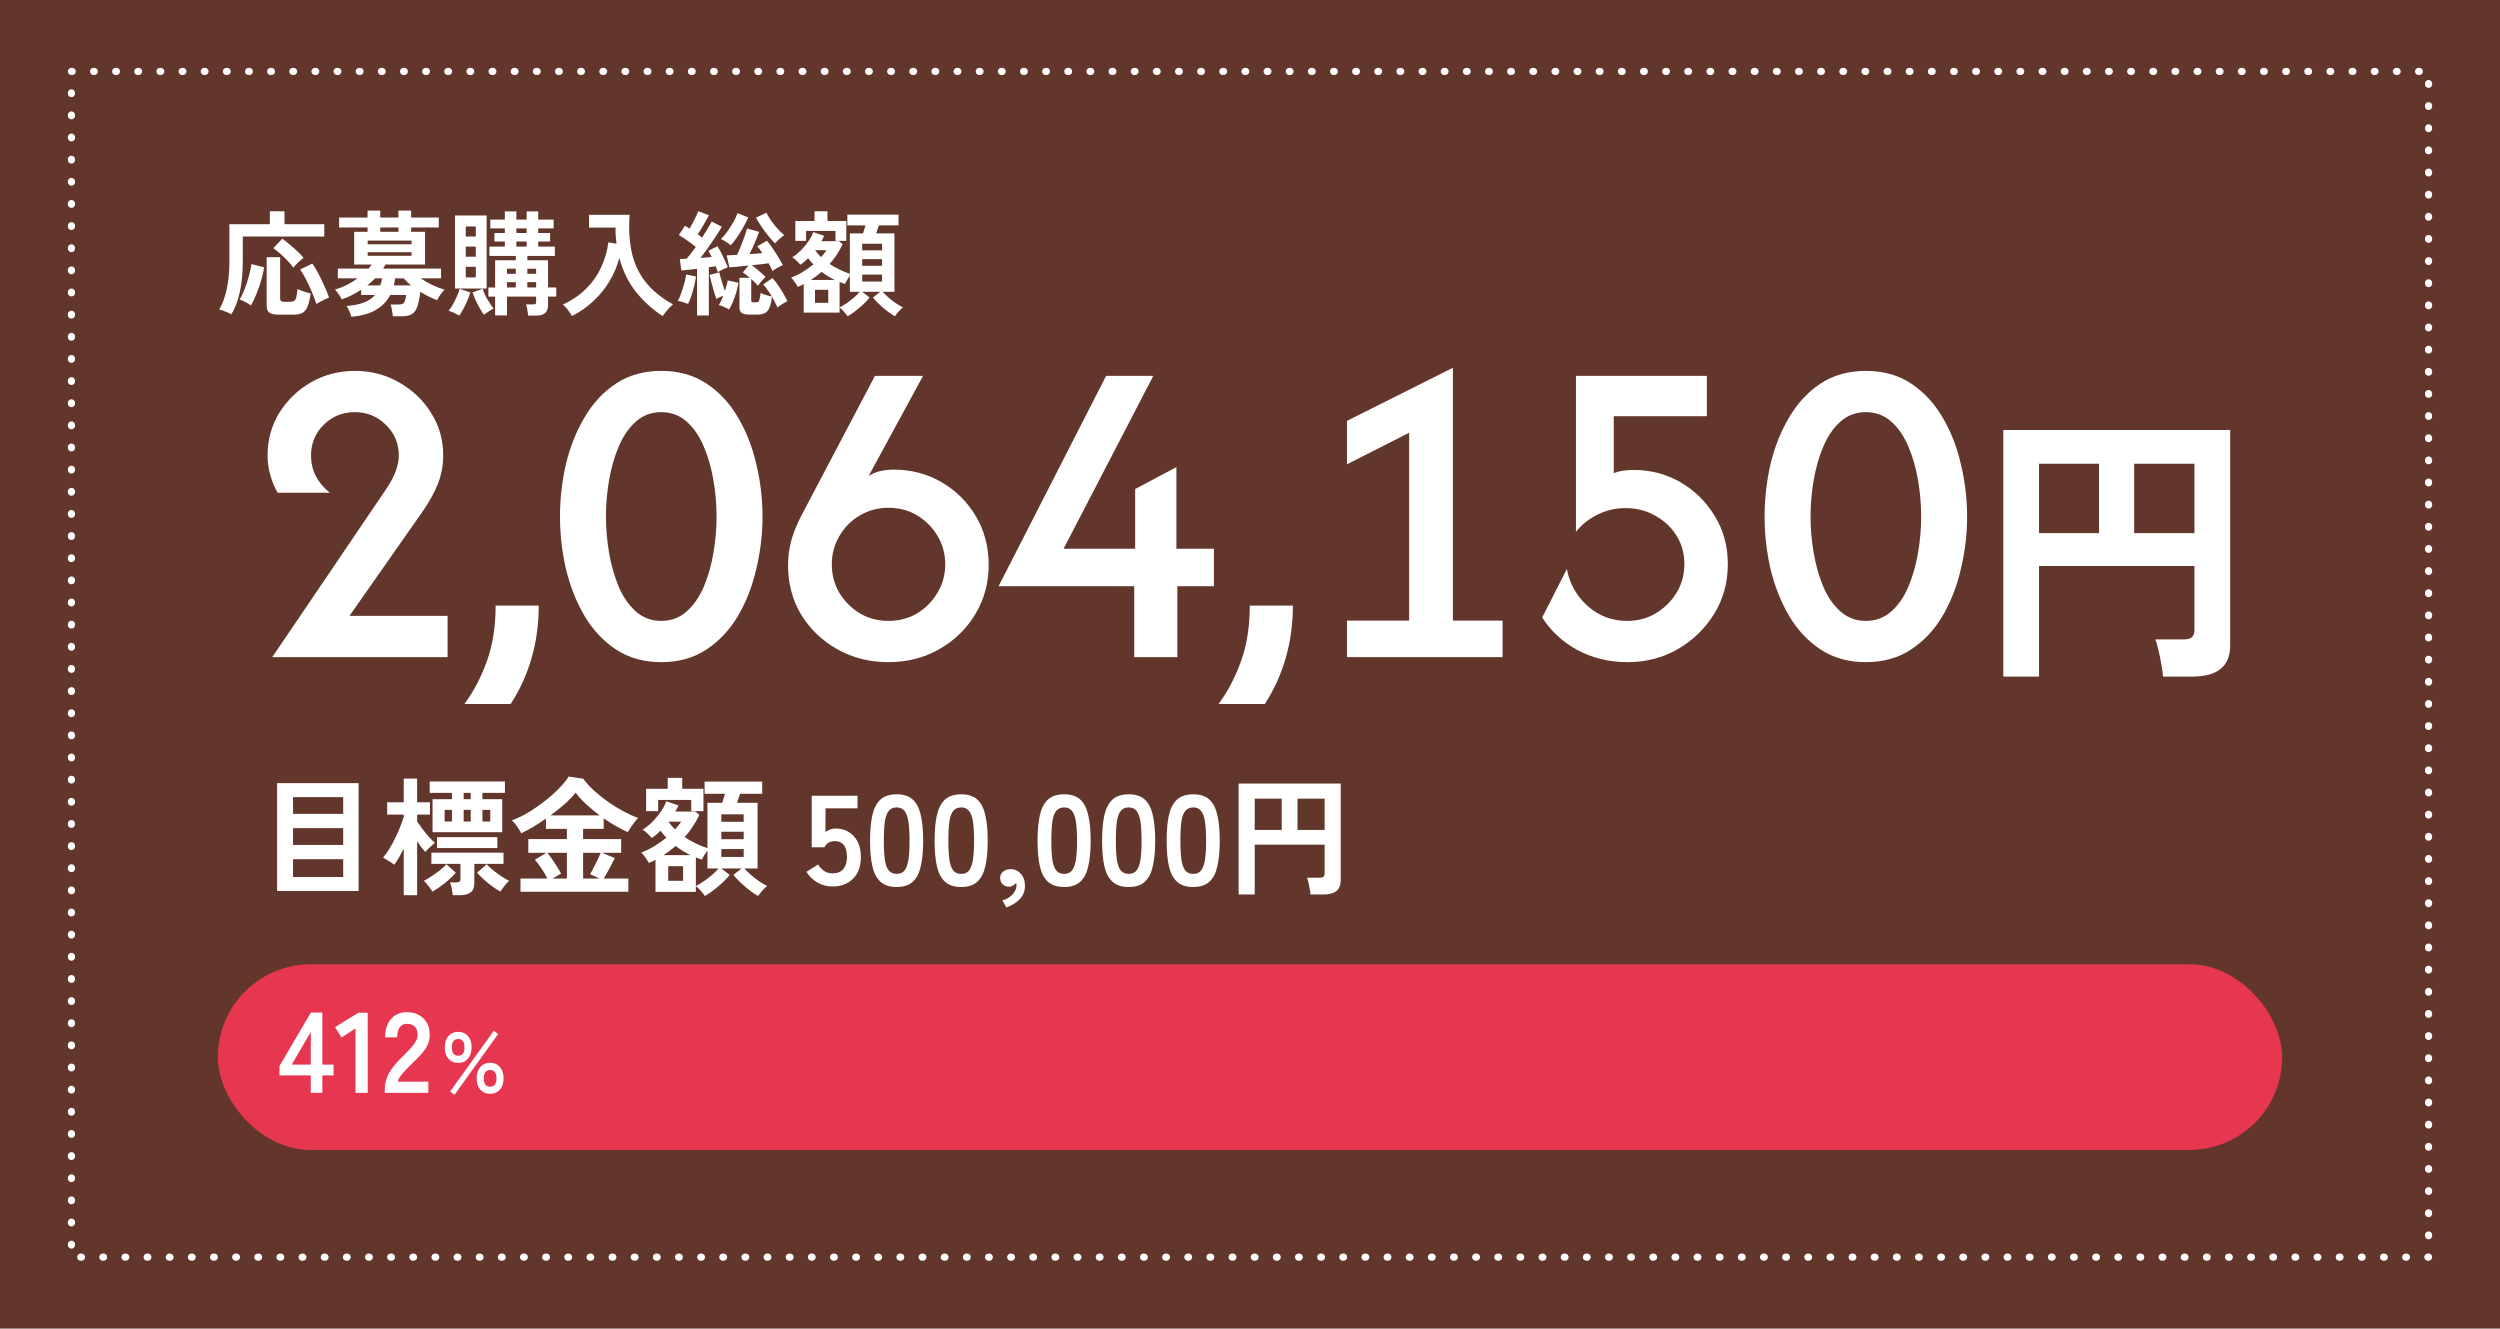 <svg width="350" height="186" viewBox="0 0 350 186" fill="none" xmlns="http://www.w3.org/2000/svg">
<rect width="350" height="186" fill="#63362B"/>
<rect x="10" y="10" width="330" height="166" stroke="white" stroke-linecap="round" stroke-linejoin="round" stroke-dasharray="0.1 3"/>
<path d="M32.388 44.008C32.249 43.923 32.068 43.832 31.844 43.736C31.62 43.651 31.401 43.565 31.188 43.48C30.985 43.405 30.82 43.357 30.692 43.336C31.161 42.536 31.513 41.576 31.748 40.456C31.993 39.336 32.116 38.045 32.116 36.584V31.384H37.78V29.576H39.828V31.384H45.396V33.112H33.988V36.616C33.988 38.237 33.849 39.667 33.572 40.904C33.295 42.141 32.9 43.176 32.388 44.008ZM39.06 44.056C38.431 44.056 37.983 43.96 37.716 43.768C37.46 43.576 37.332 43.251 37.332 42.792V36.008H39.22V41.816C39.22 42.104 39.391 42.248 39.732 42.248H40.644C40.889 42.248 41.076 42.2 41.204 42.104C41.332 41.997 41.428 41.816 41.492 41.56C41.556 41.293 41.609 40.925 41.652 40.456C41.791 40.531 41.972 40.611 42.196 40.696C42.42 40.771 42.649 40.845 42.884 40.92C43.119 40.995 43.321 41.053 43.492 41.096C43.375 41.907 43.225 42.525 43.044 42.952C42.863 43.379 42.617 43.667 42.308 43.816C42.009 43.976 41.599 44.056 41.076 44.056H39.06ZM44.292 42.552C44.111 41.997 43.892 41.416 43.636 40.808C43.38 40.2 43.108 39.624 42.82 39.08C42.543 38.536 42.276 38.083 42.02 37.72L43.732 36.904C43.935 37.192 44.148 37.539 44.372 37.944C44.596 38.339 44.815 38.76 45.028 39.208C45.241 39.645 45.439 40.077 45.62 40.504C45.801 40.931 45.951 41.32 46.068 41.672C45.833 41.747 45.54 41.875 45.188 42.056C44.836 42.237 44.537 42.403 44.292 42.552ZM35.124 42.776C34.921 42.605 34.66 42.44 34.34 42.28C34.031 42.109 33.769 41.992 33.556 41.928C33.801 41.523 34.036 41.027 34.26 40.44C34.484 39.853 34.681 39.251 34.852 38.632C35.023 38.013 35.14 37.459 35.204 36.968L36.98 37.432C36.895 37.997 36.756 38.605 36.564 39.256C36.383 39.896 36.164 40.525 35.908 41.144C35.663 41.752 35.401 42.296 35.124 42.776ZM41.076 37.48C40.873 37.192 40.612 36.877 40.292 36.536C39.972 36.195 39.631 35.864 39.268 35.544C38.916 35.224 38.58 34.957 38.26 34.744L39.524 33.416C39.823 33.629 40.148 33.885 40.5 34.184C40.863 34.483 41.22 34.797 41.572 35.128C41.924 35.459 42.233 35.779 42.5 36.088C42.351 36.195 42.18 36.339 41.988 36.52C41.796 36.691 41.615 36.861 41.444 37.032C41.284 37.203 41.161 37.352 41.076 37.48ZM49.188 44.344C49.135 44.131 49.044 43.88 48.916 43.592C48.788 43.304 48.655 43.053 48.516 42.84C49.551 42.755 50.383 42.584 51.012 42.328C51.641 42.072 52.137 41.731 52.5 41.304H50.564V40.568C50.137 40.845 49.695 41.101 49.236 41.336C48.777 41.571 48.313 41.763 47.844 41.912C47.791 41.784 47.705 41.629 47.588 41.448C47.471 41.267 47.348 41.091 47.22 40.92C47.092 40.749 46.985 40.621 46.9 40.536C47.433 40.387 47.972 40.179 48.516 39.912C49.06 39.645 49.577 39.331 50.068 38.968H47.3V37.608H51.604C51.689 37.512 51.764 37.416 51.828 37.32C51.903 37.224 51.977 37.128 52.052 37.032H49.588V32.456H51.46V31.848H47.476V30.456H51.46V29.48H53.236V30.456H55.78V29.48H57.556V30.456H61.428V31.848H57.556V32.456H59.508V37.032H53.972C53.929 37.128 53.876 37.224 53.812 37.32C53.748 37.416 53.689 37.512 53.636 37.608H61.748V38.968H58.884C59.407 39.309 59.961 39.624 60.548 39.912C61.145 40.189 61.711 40.403 62.244 40.552C62.073 40.723 61.876 40.957 61.652 41.256C61.439 41.555 61.289 41.811 61.204 42.024C60.852 41.896 60.468 41.731 60.052 41.528C59.647 41.325 59.241 41.101 58.836 40.856C58.729 41.805 58.58 42.525 58.388 43.016C58.207 43.507 57.945 43.837 57.604 44.008C57.263 44.189 56.804 44.28 56.228 44.28H54.996C54.985 44.141 54.964 43.965 54.932 43.752C54.9 43.539 54.863 43.325 54.82 43.112C54.777 42.899 54.729 42.739 54.676 42.632H55.78C56.036 42.632 56.228 42.6 56.356 42.536C56.495 42.472 56.601 42.344 56.676 42.152C56.751 41.96 56.809 41.677 56.852 41.304H54.628C54.191 42.157 53.529 42.845 52.644 43.368C51.769 43.901 50.617 44.227 49.188 44.344ZM51.476 35.816H57.62V35.304H51.476V35.816ZM51.476 34.2H57.62V33.688H51.476V34.2ZM55.14 39.96H57.556C57.151 39.64 56.804 39.309 56.516 38.968H55.316C55.295 39.139 55.268 39.309 55.236 39.48C55.215 39.64 55.183 39.8 55.14 39.96ZM53.236 32.456H55.78V31.848H53.236V32.456ZM51.412 39.96H53.236C53.289 39.811 53.337 39.651 53.38 39.48C53.423 39.309 53.46 39.139 53.492 38.968H52.516C52.345 39.139 52.169 39.309 51.988 39.48C51.807 39.64 51.615 39.8 51.412 39.96ZM73.94 44.184C73.919 43.96 73.881 43.688 73.828 43.368C73.785 43.048 73.721 42.797 73.636 42.616H74.596C74.799 42.616 74.927 42.595 74.98 42.552C75.033 42.499 75.06 42.376 75.06 42.184V41.528H70.98V44.152H69.316V41.528H68.372V40.248H69.316V36.44H72.212V35.832H68.516V34.52H70.676V33.816H69.22V32.616H70.676V31.976H68.644V30.744H70.676V29.592H72.292V30.744H73.732V29.592H75.348V30.744H77.508V31.976H75.348V32.616H77.012V33.816H75.348V34.52H77.684V35.832H73.828V36.44H76.724V40.248H77.876V41.528H76.724V42.696C76.724 43.219 76.585 43.597 76.308 43.832C76.041 44.067 75.609 44.184 75.012 44.184H73.94ZM63.7 40.392V30.168H68.132V40.392H63.7ZM64.308 44.184C64.116 44.077 63.865 43.949 63.556 43.8C63.257 43.661 63.007 43.565 62.804 43.512C63.007 43.267 63.209 42.963 63.412 42.6C63.615 42.237 63.801 41.864 63.972 41.48C64.143 41.096 64.271 40.749 64.356 40.44L65.844 40.936C65.748 41.267 65.615 41.635 65.444 42.04C65.284 42.435 65.103 42.819 64.9 43.192C64.697 43.565 64.5 43.896 64.308 44.184ZM67.748 44.056C67.556 43.8 67.359 43.491 67.156 43.128C66.953 42.776 66.761 42.408 66.58 42.024C66.409 41.629 66.265 41.267 66.148 40.936L67.572 40.424C67.721 40.904 67.94 41.395 68.228 41.896C68.516 42.397 68.804 42.824 69.092 43.176C68.889 43.293 68.66 43.437 68.404 43.608C68.148 43.789 67.929 43.939 67.748 44.056ZM65.204 38.84H66.612V37.352H65.204V38.84ZM65.204 35.944H66.612V34.52H65.204V35.944ZM65.204 33.112H66.612V31.704H65.204V33.112ZM72.292 34.52H73.732V33.816H72.292V34.52ZM70.98 40.248H72.212V39.496H70.98V40.248ZM73.828 40.248H75.06V39.496H73.828V40.248ZM72.292 32.616H73.732V31.976H72.292V32.616ZM70.98 38.328H72.212V37.624H70.98V38.328ZM73.828 38.328H75.06V37.624H73.828V38.328ZM80.068 44.248C79.929 43.971 79.743 43.683 79.508 43.384C79.284 43.085 79.049 42.835 78.804 42.632C80.116 42.024 81.209 41.277 82.084 40.392C82.969 39.507 83.663 38.515 84.164 37.416C84.676 36.317 85.012 35.155 85.172 33.928L86.308 34.12C86.265 33.757 86.228 33.389 86.196 33.016C86.175 32.643 86.169 32.259 86.18 31.864H82.468V30.072H88.148C88.009 31.949 88.1 33.661 88.42 35.208C88.74 36.755 89.364 38.141 90.292 39.368C91.231 40.595 92.543 41.677 94.228 42.616C93.993 42.797 93.737 43.048 93.46 43.368C93.183 43.688 92.953 43.981 92.772 44.248C91.353 43.331 90.111 42.205 89.044 40.872C87.977 39.539 87.199 37.955 86.708 36.12C86.399 37.283 85.929 38.381 85.3 39.416C84.681 40.44 83.929 41.363 83.044 42.184C82.159 43.005 81.167 43.693 80.068 44.248ZM104.868 44.04C104.388 44.04 104.041 43.96 103.828 43.8C103.625 43.64 103.524 43.368 103.524 42.984V38.888H104.964C104.793 38.739 104.623 38.6 104.452 38.472C104.292 38.344 104.137 38.237 103.988 38.152L104.788 37.176C104.244 37.229 103.732 37.283 103.252 37.336C102.772 37.379 102.393 37.411 102.116 37.432L101.732 35.752C101.913 35.741 102.127 35.731 102.372 35.72C102.628 35.709 102.9 35.699 103.188 35.688C103.369 35.315 103.551 34.893 103.732 34.424C103.924 33.955 104.095 33.501 104.244 33.064C104.404 32.616 104.516 32.259 104.58 31.992L106.276 32.456C106.18 32.733 106.057 33.053 105.908 33.416C105.759 33.779 105.599 34.152 105.428 34.536C105.257 34.909 105.092 35.256 104.932 35.576C105.252 35.555 105.561 35.533 105.86 35.512C106.169 35.48 106.457 35.453 106.724 35.432C106.607 35.251 106.489 35.08 106.372 34.92C106.255 34.749 106.137 34.6 106.02 34.472L107.38 33.704C107.625 33.981 107.887 34.333 108.164 34.76C108.452 35.176 108.724 35.597 108.98 36.024C109.236 36.451 109.444 36.819 109.604 37.128C109.401 37.203 109.156 37.32 108.868 37.48C108.58 37.64 108.34 37.795 108.148 37.944C108.084 37.784 108.004 37.613 107.908 37.432C107.823 37.251 107.721 37.059 107.604 36.856C107.305 36.899 106.948 36.947 106.532 37C106.116 37.043 105.689 37.085 105.252 37.128C105.561 37.352 105.887 37.613 106.228 37.912C106.58 38.2 106.895 38.483 107.172 38.76C107.087 38.845 106.975 38.968 106.836 39.128C106.697 39.277 106.559 39.432 106.42 39.592C106.292 39.752 106.185 39.891 106.1 40.008C105.983 39.859 105.844 39.704 105.684 39.544C105.524 39.384 105.353 39.224 105.172 39.064V42.04C105.172 42.147 105.193 42.221 105.236 42.264C105.289 42.307 105.385 42.328 105.524 42.328H105.86C105.988 42.328 106.089 42.301 106.164 42.248C106.239 42.195 106.297 42.072 106.34 41.88C106.393 41.688 106.441 41.395 106.484 41C106.591 41.064 106.74 41.133 106.932 41.208C107.124 41.272 107.321 41.331 107.524 41.384C107.737 41.437 107.919 41.485 108.068 41.528C107.876 41.208 107.673 40.899 107.46 40.6C107.257 40.301 107.055 40.04 106.852 39.816L108.148 38.92C108.415 39.219 108.681 39.565 108.948 39.96C109.215 40.344 109.46 40.728 109.684 41.112C109.908 41.496 110.095 41.843 110.244 42.152C110.127 42.205 109.972 42.291 109.78 42.408C109.599 42.515 109.423 42.627 109.252 42.744C109.081 42.861 108.948 42.963 108.852 43.048C108.756 42.824 108.639 42.584 108.5 42.328C108.372 42.061 108.228 41.795 108.068 41.528C108.004 42.189 107.892 42.701 107.732 43.064C107.583 43.427 107.375 43.677 107.108 43.816C106.841 43.965 106.495 44.04 106.068 44.04H104.868ZM97.588 44.168V37.64C97.172 37.683 96.772 37.725 96.388 37.768C96.015 37.811 95.684 37.843 95.396 37.864L95.172 36.264C95.3 36.253 95.444 36.248 95.604 36.248C95.764 36.248 95.935 36.243 96.116 36.232C96.297 36.019 96.5 35.773 96.724 35.496C96.948 35.208 97.177 34.899 97.412 34.568C97.071 34.291 96.687 34.003 96.26 33.704C95.833 33.395 95.428 33.128 95.044 32.904L95.892 31.608C95.988 31.661 96.089 31.72 96.196 31.784C96.313 31.848 96.425 31.923 96.532 32.008C96.681 31.763 96.836 31.491 96.996 31.192C97.156 30.883 97.305 30.584 97.444 30.296C97.583 29.997 97.689 29.752 97.764 29.56L99.252 30.136C99.028 30.563 98.772 31.021 98.484 31.512C98.207 31.992 97.94 32.419 97.684 32.792C97.897 32.941 98.1 33.096 98.292 33.256C98.58 32.819 98.841 32.403 99.076 32.008C99.311 31.613 99.492 31.283 99.62 31.016L101.06 31.736C100.836 32.131 100.553 32.584 100.212 33.096C99.881 33.597 99.529 34.115 99.156 34.648C98.783 35.171 98.42 35.656 98.068 36.104C98.345 36.083 98.617 36.061 98.884 36.04C99.151 36.019 99.401 35.997 99.636 35.976C99.561 35.816 99.481 35.661 99.396 35.512C99.321 35.363 99.247 35.229 99.172 35.112L100.436 34.472C100.607 34.728 100.783 35.032 100.964 35.384C101.145 35.736 101.316 36.093 101.476 36.456C101.647 36.808 101.785 37.128 101.892 37.416C101.689 37.491 101.455 37.592 101.188 37.72C100.921 37.848 100.692 37.971 100.5 38.088C100.457 37.971 100.409 37.843 100.356 37.704C100.313 37.555 100.26 37.411 100.196 37.272C100.057 37.293 99.903 37.32 99.732 37.352C99.572 37.373 99.407 37.395 99.236 37.416V44.168H97.588ZM102.068 43.336C101.897 43.219 101.673 43.101 101.396 42.984C101.119 42.856 100.863 42.765 100.628 42.712C100.735 42.552 100.841 42.36 100.948 42.136C101.055 41.901 101.161 41.656 101.268 41.4C100.895 41.539 100.569 41.688 100.292 41.848C100.207 41.613 100.1 41.293 99.972 40.888C99.855 40.472 99.737 40.045 99.62 39.608C99.503 39.16 99.407 38.787 99.332 38.488L100.692 38.136C100.745 38.339 100.815 38.595 100.9 38.904C100.985 39.203 101.081 39.517 101.188 39.848C101.295 40.168 101.396 40.461 101.492 40.728C101.577 40.461 101.652 40.205 101.716 39.96C101.791 39.704 101.844 39.469 101.876 39.256L103.38 39.592C103.284 40.211 103.119 40.856 102.884 41.528C102.649 42.2 102.377 42.803 102.068 43.336ZM102.308 34.344C102.137 34.195 101.919 34.035 101.652 33.864C101.385 33.683 101.145 33.555 100.932 33.48C101.231 33.181 101.535 32.819 101.844 32.392C102.153 31.955 102.436 31.512 102.692 31.064C102.948 30.605 103.135 30.195 103.252 29.832L104.756 30.44C104.585 30.845 104.356 31.299 104.068 31.8C103.791 32.291 103.497 32.765 103.188 33.224C102.879 33.672 102.585 34.045 102.308 34.344ZM108.5 34.072C108.223 33.795 107.913 33.448 107.572 33.032C107.231 32.605 106.905 32.163 106.596 31.704C106.287 31.245 106.031 30.835 105.828 30.472L107.284 29.784C107.455 30.104 107.668 30.456 107.924 30.84C108.191 31.224 108.484 31.597 108.804 31.96C109.135 32.323 109.465 32.643 109.796 32.92C109.604 33.048 109.385 33.219 109.14 33.432C108.895 33.645 108.681 33.859 108.5 34.072ZM96.324 42.552C96.121 42.467 95.881 42.381 95.604 42.296C95.337 42.211 95.103 42.152 94.9 42.12C95.06 41.832 95.215 41.475 95.364 41.048C95.524 40.611 95.668 40.163 95.796 39.704C95.924 39.235 96.015 38.808 96.068 38.424L97.444 38.712C97.391 39.096 97.305 39.528 97.188 40.008C97.071 40.488 96.937 40.957 96.788 41.416C96.639 41.864 96.484 42.243 96.324 42.552ZM118.66 44.28C118.532 44.088 118.356 43.864 118.132 43.608C117.919 43.363 117.721 43.176 117.54 43.048V43.768H112.516V39.768C112.377 39.843 112.239 39.917 112.1 39.992C111.972 40.056 111.833 40.115 111.684 40.168C111.631 40.051 111.545 39.907 111.428 39.736C111.321 39.565 111.204 39.4 111.076 39.24C110.959 39.069 110.847 38.947 110.74 38.872C111.273 38.68 111.812 38.419 112.356 38.088C112.9 37.757 113.407 37.4 113.876 37.016C113.748 36.877 113.62 36.739 113.492 36.6C113.375 36.451 113.257 36.301 113.14 36.152C112.969 36.323 112.793 36.488 112.612 36.648C112.431 36.797 112.249 36.936 112.068 37.064C111.929 36.904 111.748 36.717 111.524 36.504C111.311 36.291 111.108 36.131 110.916 36.024C111.3 35.789 111.689 35.48 112.084 35.096C112.479 34.701 112.836 34.275 113.156 33.816C113.476 33.357 113.711 32.915 113.86 32.488L115.38 33.016C115.327 33.133 115.268 33.256 115.204 33.384C115.14 33.512 115.065 33.64 114.98 33.768H117.492L117.972 34.2C117.737 34.691 117.465 35.171 117.156 35.64C116.857 36.099 116.521 36.536 116.148 36.952C116.596 37.251 117.065 37.517 117.556 37.752C118.047 37.987 118.521 38.179 118.98 38.328V32.68H120.82C120.873 32.509 120.932 32.323 120.996 32.12C121.06 31.917 121.119 31.731 121.172 31.56H118.628V30.04H125.796V31.56H123.044C122.991 31.731 122.927 31.917 122.852 32.12C122.788 32.312 122.724 32.499 122.66 32.68H125.22V40.856H123.572C123.807 41.112 124.084 41.384 124.404 41.672C124.735 41.949 125.076 42.211 125.428 42.456C125.78 42.691 126.105 42.883 126.404 43.032C126.233 43.171 126.036 43.363 125.812 43.608C125.588 43.864 125.412 44.088 125.284 44.28C124.751 43.971 124.207 43.576 123.652 43.096C123.097 42.627 122.617 42.147 122.212 41.656L123.236 40.856H120.708L121.748 41.656C121.353 42.147 120.873 42.627 120.308 43.096C119.743 43.576 119.193 43.971 118.66 44.28ZM111.348 33.72V30.936H114.036V29.576H115.844V30.936H118.484V33.72H116.964V32.328H112.852V33.72H111.348ZM117.54 43.032C117.839 42.893 118.164 42.701 118.516 42.456C118.868 42.211 119.209 41.949 119.54 41.672C119.871 41.384 120.148 41.112 120.372 40.856H118.98V38.6C118.863 38.771 118.735 38.968 118.596 39.192C118.457 39.416 118.361 39.603 118.308 39.752C118.18 39.709 118.052 39.667 117.924 39.624C117.796 39.571 117.668 39.523 117.54 39.48V43.032ZM114.1 42.392H115.956V40.568H114.1V42.392ZM120.708 39.416H123.492V38.44H120.708V39.416ZM120.708 37.208H123.492V36.28H120.708V37.208ZM120.708 35.048H123.492V34.12H120.708V35.048ZM113.524 39.192H116.868C116.217 38.883 115.604 38.504 115.028 38.056C114.793 38.259 114.548 38.456 114.292 38.648C114.047 38.829 113.791 39.011 113.524 39.192ZM114.948 35.992C115.268 35.651 115.524 35.331 115.716 35.032H114.116C114.372 35.384 114.649 35.704 114.948 35.992Z" fill="white"/>
<path d="M38.117 92L54.042 68.506C54.742 67.456 55.209 66.567 55.442 65.838C55.705 65.079 55.836 64.394 55.836 63.781C55.836 62.09 55.238 60.66 54.042 59.494C52.846 58.298 51.388 57.7 49.667 57.7C47.947 57.7 46.488 58.298 45.292 59.494C44.126 60.66 43.542 62.09 43.542 63.781C43.542 65.823 44.417 67.558 46.167 68.987H38.861C37.928 67.296 37.461 65.546 37.461 63.737C37.461 61.579 38.001 59.61 39.08 57.831C40.188 56.052 41.661 54.623 43.499 53.544C45.365 52.465 47.436 51.925 49.711 51.925C51.957 51.925 54.013 52.465 55.88 53.544C57.746 54.594 59.234 56.008 60.342 57.788C61.48 59.567 62.049 61.565 62.049 63.781C62.049 65.094 61.815 66.377 61.349 67.631C60.882 68.856 60.124 70.227 59.074 71.744L48.924 86.225H62.661V92H38.117ZM65.012 98.562C66.295 96.842 67.345 94.844 68.162 92.569C68.978 90.323 69.387 87.727 69.387 84.781H75.424C75.424 87.377 75.089 89.827 74.418 92.131C73.747 94.465 72.77 96.608 71.487 98.562H65.012ZM92.576 92.7C90.155 92.7 88.055 92.117 86.276 90.95C84.497 89.783 83.024 88.223 81.858 86.269C80.691 84.285 79.816 82.083 79.233 79.662C78.678 77.242 78.401 74.792 78.401 72.312C78.401 69.833 78.678 67.383 79.233 64.963C79.816 62.542 80.691 60.354 81.858 58.4C83.024 56.417 84.497 54.842 86.276 53.675C88.055 52.508 90.155 51.925 92.576 51.925C94.997 51.925 97.097 52.508 98.876 53.675C100.655 54.842 102.128 56.417 103.295 58.4C104.462 60.354 105.322 62.542 105.876 64.963C106.46 67.383 106.751 69.833 106.751 72.312C106.751 74.792 106.46 77.242 105.876 79.662C105.322 82.083 104.462 84.285 103.295 86.269C102.128 88.223 100.655 89.783 98.876 90.95C97.097 92.117 94.997 92.7 92.576 92.7ZM92.576 86.925C93.947 86.925 95.128 86.487 96.12 85.612C97.112 84.737 97.914 83.585 98.526 82.156C99.139 80.698 99.591 79.108 99.882 77.388C100.174 75.667 100.32 73.975 100.32 72.312C100.32 70.621 100.174 68.929 99.882 67.237C99.591 65.517 99.139 63.942 98.526 62.513C97.914 61.054 97.112 59.888 96.12 59.013C95.128 58.138 93.947 57.7 92.576 57.7C91.205 57.7 90.024 58.138 89.032 59.013C88.041 59.888 87.239 61.054 86.626 62.513C86.014 63.942 85.562 65.517 85.27 67.237C84.978 68.929 84.832 70.621 84.832 72.312C84.832 73.975 84.978 75.667 85.27 77.388C85.562 79.108 86.014 80.698 86.626 82.156C87.239 83.585 88.041 84.737 89.032 85.612C90.024 86.487 91.205 86.925 92.576 86.925ZM124.371 92.7C121.746 92.7 119.369 92.102 117.24 90.906C115.11 89.71 113.419 88.092 112.165 86.05C110.94 84.008 110.327 81.704 110.327 79.138C110.327 77.971 110.473 76.833 110.765 75.725C111.085 74.617 111.508 73.537 112.033 72.487L122.49 52.625H129.227L121.615 66.625C122.198 66.275 122.781 66.042 123.365 65.925C123.948 65.808 124.546 65.75 125.158 65.75C127.579 65.75 129.796 66.333 131.808 67.5C133.821 68.667 135.425 70.256 136.621 72.269C137.817 74.281 138.415 76.556 138.415 79.094C138.415 81.631 137.787 83.935 136.533 86.006C135.279 88.077 133.587 89.71 131.458 90.906C129.358 92.102 126.996 92.7 124.371 92.7ZM124.371 86.925C125.858 86.925 127.2 86.575 128.396 85.875C129.592 85.146 130.54 84.183 131.24 82.987C131.969 81.792 132.333 80.465 132.333 79.006C132.333 77.577 131.983 76.265 131.283 75.069C130.583 73.873 129.635 72.91 128.44 72.181C127.244 71.452 125.887 71.088 124.371 71.088C122.912 71.088 121.571 71.452 120.346 72.181C119.15 72.881 118.202 73.844 117.502 75.069C116.802 76.265 116.452 77.577 116.452 79.006C116.452 80.465 116.802 81.792 117.502 82.987C118.231 84.183 119.194 85.146 120.39 85.875C121.585 86.575 122.912 86.925 124.371 86.925ZM158.79 92V82.069H139.803L154.853 52.625H161.459L148.903 76.819H158.922V68.463L164.697 65.4V76.819H169.947V82.069H164.828V92H158.79ZM170.591 98.562C171.874 96.842 172.924 94.844 173.741 92.569C174.558 90.323 174.966 87.727 174.966 84.781H181.003C181.003 87.377 180.668 89.827 179.997 92.131C179.326 94.465 178.349 96.608 177.066 98.562H170.591ZM188.574 92V86.881H197.28V60.587L188.574 65.006V58.925L203.405 51.487V86.881H210.362V92H188.574ZM227.85 92.7C225.312 92.7 222.994 92.146 220.894 91.037C218.794 89.9 217.131 88.369 215.906 86.444L219.362 79.662C219.742 81.704 220.704 83.425 222.25 84.825C223.825 86.225 225.677 86.925 227.806 86.925C229.264 86.925 230.592 86.575 231.787 85.875C233.012 85.146 233.989 84.183 234.719 82.987C235.448 81.792 235.812 80.45 235.812 78.963C235.812 77.446 235.433 76.104 234.675 74.938C233.946 73.771 232.954 72.852 231.7 72.181C230.475 71.481 229.104 71.131 227.587 71.131C226.187 71.131 224.875 71.438 223.65 72.05C222.454 72.633 221.448 73.435 220.631 74.456V52.625H238.962V58.269H225.925V66.231C226.392 66.056 226.858 65.94 227.325 65.881C227.792 65.823 228.258 65.794 228.725 65.794C231.087 65.794 233.26 66.362 235.244 67.5C237.227 68.638 238.831 70.213 240.056 72.225C241.281 74.208 241.894 76.469 241.894 79.006C241.894 81.573 241.252 83.892 239.969 85.963C238.685 88.033 236.979 89.681 234.85 90.906C232.75 92.102 230.417 92.7 227.85 92.7ZM261.219 92.7C258.799 92.7 256.699 92.117 254.919 90.95C253.14 89.783 251.667 88.223 250.501 86.269C249.334 84.285 248.459 82.083 247.876 79.662C247.321 77.242 247.044 74.792 247.044 72.312C247.044 69.833 247.321 67.383 247.876 64.963C248.459 62.542 249.334 60.354 250.501 58.4C251.667 56.417 253.14 54.842 254.919 53.675C256.699 52.508 258.799 51.925 261.219 51.925C263.64 51.925 265.74 52.508 267.519 53.675C269.299 54.842 270.771 56.417 271.938 58.4C273.105 60.354 273.965 62.542 274.519 64.963C275.103 67.383 275.394 69.833 275.394 72.312C275.394 74.792 275.103 77.242 274.519 79.662C273.965 82.083 273.105 84.285 271.938 86.269C270.771 88.223 269.299 89.783 267.519 90.95C265.74 92.117 263.64 92.7 261.219 92.7ZM261.219 86.925C262.59 86.925 263.771 86.487 264.763 85.612C265.755 84.737 266.557 83.585 267.169 82.156C267.782 80.698 268.234 79.108 268.526 77.388C268.817 75.667 268.963 73.975 268.963 72.312C268.963 70.621 268.817 68.929 268.526 67.237C268.234 65.517 267.782 63.942 267.169 62.513C266.557 61.054 265.755 59.888 264.763 59.013C263.771 58.138 262.59 57.7 261.219 57.7C259.849 57.7 258.667 58.138 257.676 59.013C256.684 59.888 255.882 61.054 255.269 62.513C254.657 63.942 254.205 65.517 253.913 67.237C253.621 68.929 253.476 70.621 253.476 72.312C253.476 73.975 253.621 75.667 253.913 77.388C254.205 79.108 254.657 80.698 255.269 82.156C255.882 83.585 256.684 84.737 257.676 85.612C258.667 86.487 259.849 86.925 261.219 86.925ZM280.465 94.72V60.2H312.225V90.36C312.225 93.267 310.465 94.72 306.945 94.72H302.825C302.798 94.267 302.718 93.693 302.585 93C302.478 92.333 302.345 91.68 302.185 91.04C302.052 90.4 301.905 89.893 301.745 89.52H305.625C306.185 89.52 306.585 89.427 306.825 89.24C307.092 89.053 307.225 88.68 307.225 88.12V79.24H285.465V94.72H280.465ZM298.785 74.64H307.225V64.92H298.785V74.64ZM285.465 74.64H293.865V64.92H285.465V74.64Z" fill="white"/>
<path d="M38.794 124.738V109.636H50.206V124.738H38.794ZM41.026 122.776H48.046V120.292H41.026V122.776ZM41.026 118.294H48.046V115.936H41.026V118.294ZM41.026 113.938H48.046V111.598H41.026V113.938ZM60.556 116.512V111.886H63.274V111.004H60.16V109.402H70.69V111.004H67.54V111.886H70.312V116.512H60.556ZM56.524 125.332V118.78C56.308 119.224 56.086 119.644 55.858 120.04C55.63 120.424 55.408 120.766 55.192 121.066C55 120.91 54.742 120.73 54.418 120.526C54.094 120.322 53.83 120.166 53.626 120.058C53.914 119.734 54.202 119.338 54.49 118.87C54.778 118.402 55.054 117.898 55.318 117.358C55.582 116.818 55.816 116.29 56.02 115.774C56.236 115.246 56.404 114.772 56.524 114.352V114.046H54.202V112.318H56.524V109.006H58.396V112.318H60.196V114.046H58.396V115C58.576 115.276 58.81 115.606 59.098 115.99C59.386 116.374 59.692 116.752 60.016 117.124C60.34 117.484 60.634 117.778 60.898 118.006C60.766 118.09 60.61 118.216 60.43 118.384C60.262 118.54 60.094 118.702 59.926 118.87C59.758 119.026 59.626 119.158 59.53 119.266C59.374 119.086 59.194 118.87 58.99 118.618C58.798 118.354 58.6 118.072 58.396 117.772V125.332H56.524ZM63.382 125.332C63.358 125.056 63.31 124.738 63.238 124.378C63.178 124.03 63.1 123.748 63.004 123.532H63.868C64.108 123.532 64.264 123.496 64.336 123.424C64.42 123.352 64.462 123.202 64.462 122.974V120.94H60.394V119.374H70.492V120.94H66.406V123.604C66.406 124.24 66.232 124.684 65.884 124.936C65.548 125.2 65.032 125.332 64.336 125.332H63.382ZM61.186 118.726V117.196H69.628V118.726H61.186ZM70.042 124.828C69.526 124.528 68.962 124.138 68.35 123.658C67.75 123.166 67.228 122.674 66.784 122.182L68.134 120.994C68.386 121.27 68.698 121.558 69.07 121.858C69.442 122.158 69.826 122.44 70.222 122.704C70.618 122.956 70.966 123.16 71.266 123.316C71.074 123.496 70.852 123.742 70.6 124.054C70.36 124.366 70.174 124.624 70.042 124.828ZM60.556 124.828C60.436 124.624 60.25 124.366 59.998 124.054C59.746 123.742 59.53 123.496 59.35 123.316C59.65 123.16 59.998 122.95 60.394 122.686C60.802 122.422 61.198 122.14 61.582 121.84C61.966 121.54 62.272 121.258 62.5 120.994L63.814 122.182C63.382 122.674 62.86 123.166 62.248 123.658C61.648 124.138 61.084 124.528 60.556 124.828ZM67.54 115.018H68.638V113.38H67.54V115.018ZM62.248 115.018H63.274V113.38H62.248V115.018ZM64.912 115.018H65.902V113.38H64.912V115.018ZM64.912 111.886H65.902V111.004H64.912V111.886ZM72.868 124.846V122.992H76.63C76.414 122.548 76.144 122.086 75.82 121.606C75.496 121.114 75.184 120.7 74.884 120.364L76.486 119.392H73.966V117.466H79.366V116.044H76.432V114.604C75.832 115.024 75.232 115.414 74.632 115.774C74.032 116.122 73.48 116.416 72.976 116.656C72.844 116.392 72.658 116.086 72.418 115.738C72.19 115.39 71.938 115.096 71.662 114.856C72.406 114.58 73.174 114.208 73.966 113.74C74.758 113.26 75.52 112.732 76.252 112.156C76.996 111.58 77.662 110.992 78.25 110.392C78.838 109.792 79.294 109.234 79.618 108.718L81.652 109.024C82.072 109.6 82.588 110.164 83.2 110.716C83.812 111.268 84.466 111.79 85.162 112.282C85.87 112.774 86.584 113.212 87.304 113.596C88.024 113.98 88.702 114.286 89.338 114.514C89.11 114.766 88.864 115.066 88.6 115.414C88.348 115.75 88.114 116.11 87.898 116.494C86.842 116.038 85.714 115.396 84.514 114.568V116.044H81.634V117.466H86.962V119.392H84.28L86.062 120.13C85.834 120.61 85.582 121.108 85.306 121.624C85.03 122.128 84.772 122.584 84.532 122.992H87.97V124.846H72.868ZM77.08 114.154H83.956C83.296 113.662 82.672 113.146 82.084 112.606C81.496 112.066 80.998 111.52 80.59 110.968C80.218 111.448 79.72 111.97 79.096 112.534C78.472 113.086 77.8 113.626 77.08 114.154ZM81.634 122.992H83.92L82.606 122.38C82.774 122.116 82.948 121.804 83.128 121.444C83.32 121.084 83.5 120.724 83.668 120.364C83.836 119.992 83.98 119.668 84.1 119.392H81.634V122.992ZM77.35 122.992H79.366V119.392H76.63C76.858 119.656 77.092 119.968 77.332 120.328C77.572 120.676 77.8 121.03 78.016 121.39C78.244 121.738 78.424 122.044 78.556 122.308L77.35 122.992ZM98.68 125.44C98.536 125.224 98.338 124.972 98.086 124.684C97.846 124.408 97.624 124.198 97.42 124.054V124.864H91.768V120.364C91.612 120.448 91.456 120.532 91.3 120.616C91.156 120.688 91 120.754 90.832 120.814C90.772 120.682 90.676 120.52 90.544 120.328C90.424 120.136 90.292 119.95 90.148 119.77C90.016 119.578 89.89 119.44 89.77 119.356C90.37 119.14 90.976 118.846 91.588 118.474C92.2 118.102 92.77 117.7 93.298 117.268C93.154 117.112 93.01 116.956 92.866 116.8C92.734 116.632 92.602 116.464 92.47 116.296C92.278 116.488 92.08 116.674 91.876 116.854C91.672 117.022 91.468 117.178 91.264 117.322C91.108 117.142 90.904 116.932 90.652 116.692C90.412 116.452 90.184 116.272 89.968 116.152C90.4 115.888 90.838 115.54 91.282 115.108C91.726 114.664 92.128 114.184 92.488 113.668C92.848 113.152 93.112 112.654 93.28 112.174L94.99 112.768C94.93 112.9 94.864 113.038 94.792 113.182C94.72 113.326 94.636 113.47 94.54 113.614H97.366L97.906 114.1C97.642 114.652 97.336 115.192 96.988 115.72C96.652 116.236 96.274 116.728 95.854 117.196C96.358 117.532 96.886 117.832 97.438 118.096C97.99 118.36 98.524 118.576 99.04 118.744V112.39H101.11C101.17 112.198 101.236 111.988 101.308 111.76C101.38 111.532 101.446 111.322 101.506 111.13H98.644V109.42H106.708V111.13H103.612C103.552 111.322 103.48 111.532 103.396 111.76C103.324 111.976 103.252 112.186 103.18 112.39H106.06V121.588H104.206C104.47 121.876 104.782 122.182 105.142 122.506C105.514 122.818 105.898 123.112 106.294 123.388C106.69 123.652 107.056 123.868 107.392 124.036C107.2 124.192 106.978 124.408 106.726 124.684C106.474 124.972 106.276 125.224 106.132 125.44C105.532 125.092 104.92 124.648 104.296 124.108C103.672 123.58 103.132 123.04 102.676 122.488L103.828 121.588H100.984L102.154 122.488C101.71 123.04 101.17 123.58 100.534 124.108C99.898 124.648 99.28 125.092 98.68 125.44ZM90.454 113.56V110.428H93.478V108.898H95.512V110.428H98.482V113.56H96.772V111.994H92.146V113.56H90.454ZM97.42 124.036C97.756 123.88 98.122 123.664 98.518 123.388C98.914 123.112 99.298 122.818 99.67 122.506C100.042 122.182 100.354 121.876 100.606 121.588H99.04V119.05C98.908 119.242 98.764 119.464 98.608 119.716C98.452 119.968 98.344 120.178 98.284 120.346C98.14 120.298 97.996 120.25 97.852 120.202C97.708 120.142 97.564 120.088 97.42 120.04V124.036ZM93.55 123.316H95.638V121.264H93.55V123.316ZM100.984 119.968H104.116V118.87H100.984V119.968ZM100.984 117.484H104.116V116.44H100.984V117.484ZM100.984 115.054H104.116V114.01H100.984V115.054ZM92.902 119.716H96.664C95.932 119.368 95.242 118.942 94.594 118.438C94.33 118.666 94.054 118.888 93.766 119.104C93.49 119.308 93.202 119.512 92.902 119.716ZM94.504 116.116C94.864 115.732 95.152 115.372 95.368 115.036H93.568C93.856 115.432 94.168 115.792 94.504 116.116ZM116.541 124.108C115.785 124.108 115.083 123.922 114.435 123.55C113.787 123.178 113.277 122.68 112.905 122.056L114.525 121.03C114.765 121.402 115.047 121.702 115.371 121.93C115.707 122.158 116.097 122.272 116.541 122.272C117.213 122.272 117.717 122.074 118.053 121.678C118.401 121.27 118.575 120.706 118.575 119.986C118.575 119.206 118.425 118.642 118.125 118.294C117.837 117.934 117.429 117.754 116.901 117.754C116.565 117.754 116.265 117.826 116.001 117.97C115.737 118.114 115.545 118.33 115.425 118.618H113.643V111.4H120.051V113.164H115.569V116.476C115.773 116.332 115.995 116.218 116.235 116.134C116.475 116.038 116.715 115.99 116.955 115.99C117.627 115.99 118.227 116.14 118.755 116.44C119.295 116.74 119.721 117.184 120.033 117.772C120.357 118.36 120.519 119.098 120.519 119.986C120.519 121.294 120.153 122.308 119.421 123.028C118.689 123.748 117.729 124.108 116.541 124.108ZM125.536 124.18C124.576 124.18 123.826 123.94 123.286 123.46C122.746 122.98 122.362 122.26 122.134 121.3C121.918 120.34 121.81 119.14 121.81 117.7C121.81 116.26 121.918 115.06 122.134 114.1C122.362 113.128 122.746 112.402 123.286 111.922C123.826 111.442 124.576 111.202 125.536 111.202C126.496 111.202 127.24 111.442 127.768 111.922C128.308 112.402 128.686 113.128 128.902 114.1C129.13 115.06 129.244 116.26 129.244 117.7C129.244 119.14 129.13 120.34 128.902 121.3C128.686 122.26 128.308 122.98 127.768 123.46C127.24 123.94 126.496 124.18 125.536 124.18ZM125.536 122.344C125.98 122.344 126.328 122.206 126.58 121.93C126.844 121.642 127.036 121.162 127.156 120.49C127.276 119.818 127.336 118.888 127.336 117.7C127.336 116.5 127.276 115.564 127.156 114.892C127.036 114.22 126.844 113.746 126.58 113.47C126.328 113.182 125.98 113.038 125.536 113.038C125.092 113.038 124.738 113.182 124.474 113.47C124.21 113.746 124.018 114.22 123.898 114.892C123.79 115.564 123.736 116.5 123.736 117.7C123.736 118.888 123.79 119.818 123.898 120.49C124.018 121.162 124.21 121.642 124.474 121.93C124.738 122.206 125.092 122.344 125.536 122.344ZM134.571 124.18C133.611 124.18 132.861 123.94 132.321 123.46C131.781 122.98 131.397 122.26 131.169 121.3C130.953 120.34 130.845 119.14 130.845 117.7C130.845 116.26 130.953 115.06 131.169 114.1C131.397 113.128 131.781 112.402 132.321 111.922C132.861 111.442 133.611 111.202 134.571 111.202C135.531 111.202 136.275 111.442 136.803 111.922C137.343 112.402 137.721 113.128 137.937 114.1C138.165 115.06 138.279 116.26 138.279 117.7C138.279 119.14 138.165 120.34 137.937 121.3C137.721 122.26 137.343 122.98 136.803 123.46C136.275 123.94 135.531 124.18 134.571 124.18ZM134.571 122.344C135.015 122.344 135.363 122.206 135.615 121.93C135.879 121.642 136.071 121.162 136.191 120.49C136.311 119.818 136.371 118.888 136.371 117.7C136.371 116.5 136.311 115.564 136.191 114.892C136.071 114.22 135.879 113.746 135.615 113.47C135.363 113.182 135.015 113.038 134.571 113.038C134.127 113.038 133.773 113.182 133.509 113.47C133.245 113.746 133.053 114.22 132.933 114.892C132.825 115.564 132.771 116.5 132.771 117.7C132.771 118.888 132.825 119.818 132.933 120.49C133.053 121.162 133.245 121.642 133.509 121.93C133.773 122.206 134.127 122.344 134.571 122.344ZM140.888 127.042L140.33 126.052C140.93 125.896 141.41 125.614 141.77 125.206C142.13 124.81 142.31 124.39 142.31 123.946C142.31 123.874 142.304 123.808 142.292 123.748C142.292 123.688 142.286 123.634 142.274 123.586C142.154 123.742 142.004 123.874 141.824 123.982C141.644 124.09 141.458 124.144 141.266 124.144C140.93 124.144 140.636 124.036 140.384 123.82C140.144 123.592 140.024 123.286 140.024 122.902C140.024 122.518 140.162 122.224 140.438 122.02C140.726 121.804 141.062 121.69 141.446 121.678C142.034 121.666 142.52 121.882 142.904 122.326C143.3 122.758 143.498 123.322 143.498 124.018C143.498 124.75 143.258 125.368 142.778 125.872C142.298 126.376 141.668 126.766 140.888 127.042ZM148.985 124.18C148.025 124.18 147.275 123.94 146.735 123.46C146.195 122.98 145.811 122.26 145.583 121.3C145.367 120.34 145.259 119.14 145.259 117.7C145.259 116.26 145.367 115.06 145.583 114.1C145.811 113.128 146.195 112.402 146.735 111.922C147.275 111.442 148.025 111.202 148.985 111.202C149.945 111.202 150.689 111.442 151.217 111.922C151.757 112.402 152.135 113.128 152.351 114.1C152.579 115.06 152.693 116.26 152.693 117.7C152.693 119.14 152.579 120.34 152.351 121.3C152.135 122.26 151.757 122.98 151.217 123.46C150.689 123.94 149.945 124.18 148.985 124.18ZM148.985 122.344C149.429 122.344 149.777 122.206 150.029 121.93C150.293 121.642 150.485 121.162 150.605 120.49C150.725 119.818 150.785 118.888 150.785 117.7C150.785 116.5 150.725 115.564 150.605 114.892C150.485 114.22 150.293 113.746 150.029 113.47C149.777 113.182 149.429 113.038 148.985 113.038C148.541 113.038 148.187 113.182 147.923 113.47C147.659 113.746 147.467 114.22 147.347 114.892C147.239 115.564 147.185 116.5 147.185 117.7C147.185 118.888 147.239 119.818 147.347 120.49C147.467 121.162 147.659 121.642 147.923 121.93C148.187 122.206 148.541 122.344 148.985 122.344ZM158.02 124.18C157.06 124.18 156.31 123.94 155.77 123.46C155.23 122.98 154.846 122.26 154.618 121.3C154.402 120.34 154.294 119.14 154.294 117.7C154.294 116.26 154.402 115.06 154.618 114.1C154.846 113.128 155.23 112.402 155.77 111.922C156.31 111.442 157.06 111.202 158.02 111.202C158.98 111.202 159.724 111.442 160.252 111.922C160.792 112.402 161.17 113.128 161.386 114.1C161.614 115.06 161.728 116.26 161.728 117.7C161.728 119.14 161.614 120.34 161.386 121.3C161.17 122.26 160.792 122.98 160.252 123.46C159.724 123.94 158.98 124.18 158.02 124.18ZM158.02 122.344C158.464 122.344 158.812 122.206 159.064 121.93C159.328 121.642 159.52 121.162 159.64 120.49C159.76 119.818 159.82 118.888 159.82 117.7C159.82 116.5 159.76 115.564 159.64 114.892C159.52 114.22 159.328 113.746 159.064 113.47C158.812 113.182 158.464 113.038 158.02 113.038C157.576 113.038 157.222 113.182 156.958 113.47C156.694 113.746 156.502 114.22 156.382 114.892C156.274 115.564 156.22 116.5 156.22 117.7C156.22 118.888 156.274 119.818 156.382 120.49C156.502 121.162 156.694 121.642 156.958 121.93C157.222 122.206 157.576 122.344 158.02 122.344ZM167.056 124.18C166.096 124.18 165.346 123.94 164.806 123.46C164.266 122.98 163.882 122.26 163.654 121.3C163.438 120.34 163.33 119.14 163.33 117.7C163.33 116.26 163.438 115.06 163.654 114.1C163.882 113.128 164.266 112.402 164.806 111.922C165.346 111.442 166.096 111.202 167.056 111.202C168.016 111.202 168.76 111.442 169.288 111.922C169.828 112.402 170.206 113.128 170.422 114.1C170.65 115.06 170.764 116.26 170.764 117.7C170.764 119.14 170.65 120.34 170.422 121.3C170.206 122.26 169.828 122.98 169.288 123.46C168.76 123.94 168.016 124.18 167.056 124.18ZM167.056 122.344C167.5 122.344 167.848 122.206 168.1 121.93C168.364 121.642 168.556 121.162 168.676 120.49C168.796 119.818 168.856 118.888 168.856 117.7C168.856 116.5 168.796 115.564 168.676 114.892C168.556 114.22 168.364 113.746 168.1 113.47C167.848 113.182 167.5 113.038 167.056 113.038C166.612 113.038 166.258 113.182 165.994 113.47C165.73 113.746 165.538 114.22 165.418 114.892C165.31 115.564 165.256 116.5 165.256 117.7C165.256 118.888 165.31 119.818 165.418 120.49C165.538 121.162 165.73 121.642 165.994 121.93C166.258 122.206 166.612 122.344 167.056 122.344ZM173.409 125.224V109.69H187.701V123.262C187.701 124.57 186.909 125.224 185.325 125.224H183.471C183.459 125.02 183.423 124.762 183.363 124.45C183.315 124.15 183.255 123.856 183.183 123.568C183.123 123.28 183.057 123.052 182.985 122.884H184.731C184.983 122.884 185.163 122.842 185.271 122.758C185.391 122.674 185.451 122.506 185.451 122.254V118.258H175.659V125.224H173.409ZM181.653 116.188H185.451V111.814H181.653V116.188ZM175.659 116.188H179.439V111.814H175.659V116.188Z" fill="white"/>
<rect x="30.5" y="135" width="289" height="26" rx="13" fill="#E73650"/>
<path d="M43.511 153V150.552H39.127V149.24L43.527 141.752H45.127V149.048H46.695V150.552H45.127V153H43.511ZM40.839 149.048H43.511V144.472L40.839 149.048ZM49.77 153V143.976L47.818 145.256L46.906 143.8L50.17 141.784H51.482V153H49.77ZM53.868 153V152.472C53.868 151.704 54.066 150.957 54.461 150.232C54.866 149.507 55.538 148.696 56.477 147.8C56.807 147.48 57.122 147.16 57.42 146.84C57.719 146.509 57.965 146.189 58.157 145.88C58.349 145.56 58.45 145.256 58.461 144.968C58.471 144.413 58.343 144.003 58.077 143.736C57.821 143.469 57.453 143.336 56.972 143.336C56.514 143.336 56.172 143.501 55.949 143.832C55.724 144.163 55.612 144.627 55.612 145.224H53.916C53.916 144.115 54.199 143.251 54.764 142.632C55.33 142.013 56.066 141.704 56.972 141.704C57.591 141.704 58.141 141.832 58.62 142.088C59.111 142.344 59.495 142.717 59.773 143.208C60.05 143.699 60.178 144.301 60.157 145.016C60.146 145.517 60.029 145.981 59.804 146.408C59.581 146.835 59.282 147.251 58.908 147.656C58.546 148.051 58.13 148.472 57.66 148.92C57.17 149.4 56.733 149.859 56.349 150.296C55.975 150.733 55.757 151.112 55.693 151.432H59.965V153H53.868ZM64.152 148.812C63.584 148.812 63.128 148.616 62.784 148.224C62.44 147.832 62.268 147.296 62.268 146.616C62.268 145.952 62.44 145.428 62.784 145.044C63.128 144.652 63.584 144.456 64.152 144.456C64.712 144.456 65.164 144.652 65.508 145.044C65.852 145.428 66.024 145.952 66.024 146.616C66.024 147.296 65.852 147.832 65.508 148.224C65.164 148.616 64.712 148.812 64.152 148.812ZM68.616 153.132C68.056 153.132 67.6 152.94 67.248 152.556C66.904 152.164 66.732 151.636 66.732 150.972C66.732 150.3 66.904 149.768 67.248 149.376C67.6 148.984 68.056 148.788 68.616 148.788C69.184 148.788 69.64 148.984 69.984 149.376C70.328 149.768 70.5 150.3 70.5 150.972C70.5 151.636 70.328 152.164 69.984 152.556C69.64 152.94 69.184 153.132 68.616 153.132ZM63.636 153.264L63.012 152.82L69.132 144.312L69.744 144.756L63.636 153.264ZM68.616 152.136C69.208 152.136 69.504 151.748 69.504 150.972C69.504 150.188 69.208 149.796 68.616 149.796C68.336 149.796 68.116 149.896 67.956 150.096C67.804 150.288 67.728 150.58 67.728 150.972C67.728 151.356 67.804 151.648 67.956 151.848C68.116 152.04 68.336 152.136 68.616 152.136ZM64.152 147.804C64.736 147.804 65.028 147.408 65.028 146.616C65.028 145.848 64.736 145.464 64.152 145.464C63.56 145.464 63.264 145.848 63.264 146.616C63.264 147.408 63.56 147.804 64.152 147.804Z" fill="white"/>
</svg>
